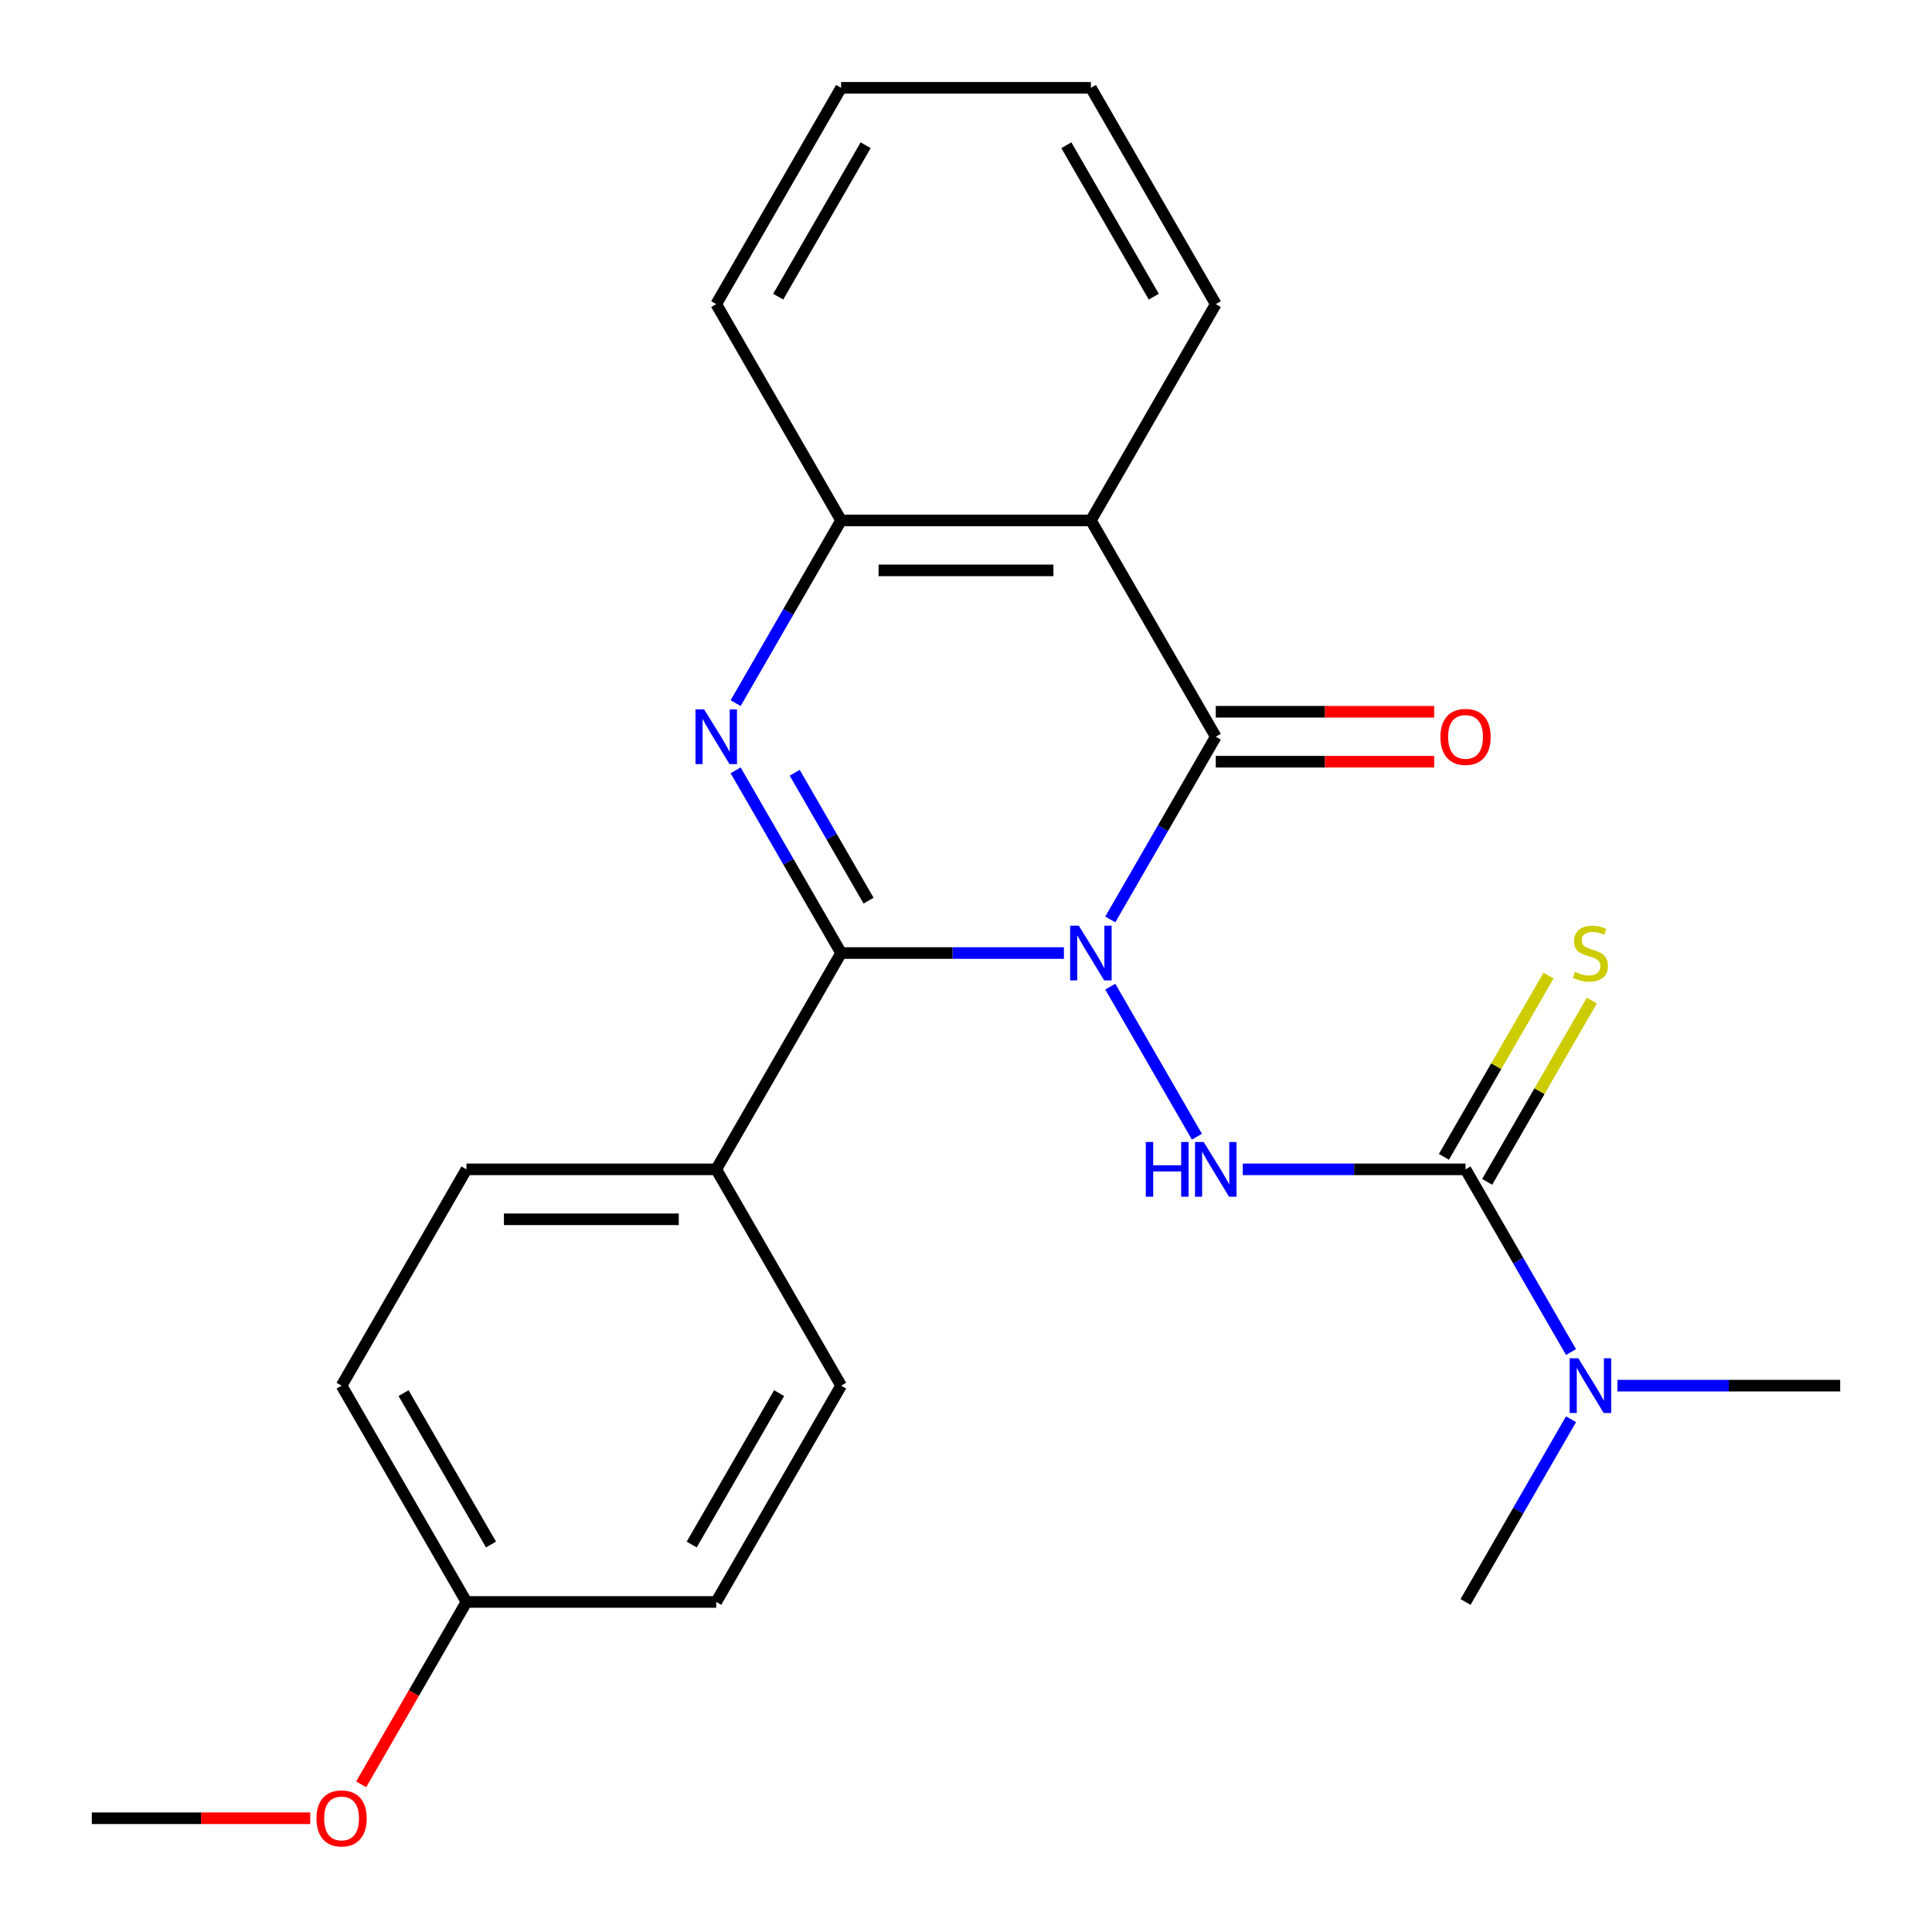 <?xml version='1.0' encoding='iso-8859-1'?>
<svg version='1.1' baseProfile='full'
              xmlns='http://www.w3.org/2000/svg'
                      xmlns:rdkit='http://www.rdkit.org/xml'
                      xmlns:xlink='http://www.w3.org/1999/xlink'
                  xml:space='preserve'
width='1000px' height='1000px' viewBox='0 0 1000 1000'>
<!-- END OF HEADER -->
<rect style='opacity:1.0;fill:#FFFFFF;stroke:none' width='1000' height='1000' x='0' y='0'> </rect>
<path class='bond-0' d='M 550.668,493.291 L 493.014,493.291' style='fill:none;fill-rule:evenodd;stroke:#0000FF;stroke-width:6px;stroke-linecap:butt;stroke-linejoin:miter;stroke-opacity:1' />
<path class='bond-0' d='M 493.014,493.291 L 435.36,493.291' style='fill:none;fill-rule:evenodd;stroke:#000000;stroke-width:6px;stroke-linecap:butt;stroke-linejoin:miter;stroke-opacity:1' />
<path class='bond-1' d='M 574.681,475.899 L 601.98,428.616' style='fill:none;fill-rule:evenodd;stroke:#0000FF;stroke-width:6px;stroke-linecap:butt;stroke-linejoin:miter;stroke-opacity:1' />
<path class='bond-1' d='M 601.98,428.616 L 629.279,381.332' style='fill:none;fill-rule:evenodd;stroke:#000000;stroke-width:6px;stroke-linecap:butt;stroke-linejoin:miter;stroke-opacity:1' />
<path class='bond-2' d='M 574.681,510.683 L 619.528,588.361' style='fill:none;fill-rule:evenodd;stroke:#0000FF;stroke-width:6px;stroke-linecap:butt;stroke-linejoin:miter;stroke-opacity:1' />
<path class='bond-3' d='M 435.36,493.291 L 408.061,446.008' style='fill:none;fill-rule:evenodd;stroke:#000000;stroke-width:6px;stroke-linecap:butt;stroke-linejoin:miter;stroke-opacity:1' />
<path class='bond-3' d='M 408.061,446.008 L 380.762,398.724' style='fill:none;fill-rule:evenodd;stroke:#0000FF;stroke-width:6px;stroke-linecap:butt;stroke-linejoin:miter;stroke-opacity:1' />
<path class='bond-3' d='M 449.562,466.178 L 430.453,433.08' style='fill:none;fill-rule:evenodd;stroke:#000000;stroke-width:6px;stroke-linecap:butt;stroke-linejoin:miter;stroke-opacity:1' />
<path class='bond-3' d='M 430.453,433.08 L 411.344,399.981' style='fill:none;fill-rule:evenodd;stroke:#0000FF;stroke-width:6px;stroke-linecap:butt;stroke-linejoin:miter;stroke-opacity:1' />
<path class='bond-4' d='M 435.36,493.291 L 370.721,605.251' style='fill:none;fill-rule:evenodd;stroke:#000000;stroke-width:6px;stroke-linecap:butt;stroke-linejoin:miter;stroke-opacity:1' />
<path class='bond-5' d='M 629.279,381.332 L 564.64,269.373' style='fill:none;fill-rule:evenodd;stroke:#000000;stroke-width:6px;stroke-linecap:butt;stroke-linejoin:miter;stroke-opacity:1' />
<path class='bond-6' d='M 629.279,394.26 L 685.803,394.26' style='fill:none;fill-rule:evenodd;stroke:#000000;stroke-width:6px;stroke-linecap:butt;stroke-linejoin:miter;stroke-opacity:1' />
<path class='bond-6' d='M 685.803,394.26 L 742.327,394.26' style='fill:none;fill-rule:evenodd;stroke:#FF0000;stroke-width:6px;stroke-linecap:butt;stroke-linejoin:miter;stroke-opacity:1' />
<path class='bond-6' d='M 629.279,368.404 L 685.803,368.404' style='fill:none;fill-rule:evenodd;stroke:#000000;stroke-width:6px;stroke-linecap:butt;stroke-linejoin:miter;stroke-opacity:1' />
<path class='bond-6' d='M 685.803,368.404 L 742.327,368.404' style='fill:none;fill-rule:evenodd;stroke:#FF0000;stroke-width:6px;stroke-linecap:butt;stroke-linejoin:miter;stroke-opacity:1' />
<path class='bond-7' d='M 380.762,363.94 L 408.061,316.657' style='fill:none;fill-rule:evenodd;stroke:#0000FF;stroke-width:6px;stroke-linecap:butt;stroke-linejoin:miter;stroke-opacity:1' />
<path class='bond-7' d='M 408.061,316.657 L 435.36,269.373' style='fill:none;fill-rule:evenodd;stroke:#000000;stroke-width:6px;stroke-linecap:butt;stroke-linejoin:miter;stroke-opacity:1' />
<path class='bond-8' d='M 643.251,605.251 L 700.905,605.251' style='fill:none;fill-rule:evenodd;stroke:#0000FF;stroke-width:6px;stroke-linecap:butt;stroke-linejoin:miter;stroke-opacity:1' />
<path class='bond-8' d='M 700.905,605.251 L 758.559,605.251' style='fill:none;fill-rule:evenodd;stroke:#000000;stroke-width:6px;stroke-linecap:butt;stroke-linejoin:miter;stroke-opacity:1' />
<path class='bond-9' d='M 564.64,269.373 L 435.36,269.373' style='fill:none;fill-rule:evenodd;stroke:#000000;stroke-width:6px;stroke-linecap:butt;stroke-linejoin:miter;stroke-opacity:1' />
<path class='bond-9' d='M 545.248,295.229 L 454.752,295.229' style='fill:none;fill-rule:evenodd;stroke:#000000;stroke-width:6px;stroke-linecap:butt;stroke-linejoin:miter;stroke-opacity:1' />
<path class='bond-10' d='M 564.64,269.373 L 629.279,157.414' style='fill:none;fill-rule:evenodd;stroke:#000000;stroke-width:6px;stroke-linecap:butt;stroke-linejoin:miter;stroke-opacity:1' />
<path class='bond-11' d='M 769.755,611.715 L 796.846,564.791' style='fill:none;fill-rule:evenodd;stroke:#000000;stroke-width:6px;stroke-linecap:butt;stroke-linejoin:miter;stroke-opacity:1' />
<path class='bond-11' d='M 796.846,564.791 L 823.937,517.867' style='fill:none;fill-rule:evenodd;stroke:#CCCC00;stroke-width:6px;stroke-linecap:butt;stroke-linejoin:miter;stroke-opacity:1' />
<path class='bond-11' d='M 747.363,598.787 L 774.454,551.863' style='fill:none;fill-rule:evenodd;stroke:#000000;stroke-width:6px;stroke-linecap:butt;stroke-linejoin:miter;stroke-opacity:1' />
<path class='bond-11' d='M 774.454,551.863 L 801.545,504.939' style='fill:none;fill-rule:evenodd;stroke:#CCCC00;stroke-width:6px;stroke-linecap:butt;stroke-linejoin:miter;stroke-opacity:1' />
<path class='bond-12' d='M 758.559,605.251 L 785.858,652.534' style='fill:none;fill-rule:evenodd;stroke:#000000;stroke-width:6px;stroke-linecap:butt;stroke-linejoin:miter;stroke-opacity:1' />
<path class='bond-12' d='M 785.858,652.534 L 813.157,699.818' style='fill:none;fill-rule:evenodd;stroke:#0000FF;stroke-width:6px;stroke-linecap:butt;stroke-linejoin:miter;stroke-opacity:1' />
<path class='bond-13' d='M 435.36,269.373 L 370.721,157.414' style='fill:none;fill-rule:evenodd;stroke:#000000;stroke-width:6px;stroke-linecap:butt;stroke-linejoin:miter;stroke-opacity:1' />
<path class='bond-14' d='M 370.721,605.251 L 241.441,605.251' style='fill:none;fill-rule:evenodd;stroke:#000000;stroke-width:6px;stroke-linecap:butt;stroke-linejoin:miter;stroke-opacity:1' />
<path class='bond-14' d='M 351.329,631.106 L 260.833,631.106' style='fill:none;fill-rule:evenodd;stroke:#000000;stroke-width:6px;stroke-linecap:butt;stroke-linejoin:miter;stroke-opacity:1' />
<path class='bond-15' d='M 370.721,605.251 L 435.36,717.21' style='fill:none;fill-rule:evenodd;stroke:#000000;stroke-width:6px;stroke-linecap:butt;stroke-linejoin:miter;stroke-opacity:1' />
<path class='bond-16' d='M 837.17,717.21 L 894.824,717.21' style='fill:none;fill-rule:evenodd;stroke:#0000FF;stroke-width:6px;stroke-linecap:butt;stroke-linejoin:miter;stroke-opacity:1' />
<path class='bond-16' d='M 894.824,717.21 L 952.478,717.21' style='fill:none;fill-rule:evenodd;stroke:#000000;stroke-width:6px;stroke-linecap:butt;stroke-linejoin:miter;stroke-opacity:1' />
<path class='bond-17' d='M 813.157,734.602 L 785.858,781.885' style='fill:none;fill-rule:evenodd;stroke:#0000FF;stroke-width:6px;stroke-linecap:butt;stroke-linejoin:miter;stroke-opacity:1' />
<path class='bond-17' d='M 785.858,781.885 L 758.559,829.169' style='fill:none;fill-rule:evenodd;stroke:#000000;stroke-width:6px;stroke-linecap:butt;stroke-linejoin:miter;stroke-opacity:1' />
<path class='bond-18' d='M 241.441,605.251 L 176.802,717.21' style='fill:none;fill-rule:evenodd;stroke:#000000;stroke-width:6px;stroke-linecap:butt;stroke-linejoin:miter;stroke-opacity:1' />
<path class='bond-19' d='M 435.36,717.21 L 370.721,829.169' style='fill:none;fill-rule:evenodd;stroke:#000000;stroke-width:6px;stroke-linecap:butt;stroke-linejoin:miter;stroke-opacity:1' />
<path class='bond-19' d='M 403.273,721.076 L 358.025,799.447' style='fill:none;fill-rule:evenodd;stroke:#000000;stroke-width:6px;stroke-linecap:butt;stroke-linejoin:miter;stroke-opacity:1' />
<path class='bond-20' d='M 629.279,157.414 L 564.64,45.455' style='fill:none;fill-rule:evenodd;stroke:#000000;stroke-width:6px;stroke-linecap:butt;stroke-linejoin:miter;stroke-opacity:1' />
<path class='bond-20' d='M 597.192,153.548 L 551.944,75.176' style='fill:none;fill-rule:evenodd;stroke:#000000;stroke-width:6px;stroke-linecap:butt;stroke-linejoin:miter;stroke-opacity:1' />
<path class='bond-21' d='M 241.441,829.169 L 370.721,829.169' style='fill:none;fill-rule:evenodd;stroke:#000000;stroke-width:6px;stroke-linecap:butt;stroke-linejoin:miter;stroke-opacity:1' />
<path class='bond-22' d='M 241.441,829.169 L 214.188,876.373' style='fill:none;fill-rule:evenodd;stroke:#000000;stroke-width:6px;stroke-linecap:butt;stroke-linejoin:miter;stroke-opacity:1' />
<path class='bond-22' d='M 214.188,876.373 L 186.935,923.576' style='fill:none;fill-rule:evenodd;stroke:#FF0000;stroke-width:6px;stroke-linecap:butt;stroke-linejoin:miter;stroke-opacity:1' />
<path class='bond-23' d='M 241.441,829.169 L 176.802,717.21' style='fill:none;fill-rule:evenodd;stroke:#000000;stroke-width:6px;stroke-linecap:butt;stroke-linejoin:miter;stroke-opacity:1' />
<path class='bond-23' d='M 254.137,799.447 L 208.889,721.076' style='fill:none;fill-rule:evenodd;stroke:#000000;stroke-width:6px;stroke-linecap:butt;stroke-linejoin:miter;stroke-opacity:1' />
<path class='bond-24' d='M 370.721,157.414 L 435.36,45.455' style='fill:none;fill-rule:evenodd;stroke:#000000;stroke-width:6px;stroke-linecap:butt;stroke-linejoin:miter;stroke-opacity:1' />
<path class='bond-24' d='M 402.808,153.548 L 448.056,75.176' style='fill:none;fill-rule:evenodd;stroke:#000000;stroke-width:6px;stroke-linecap:butt;stroke-linejoin:miter;stroke-opacity:1' />
<path class='bond-25' d='M 160.57,941.128 L 104.046,941.128' style='fill:none;fill-rule:evenodd;stroke:#FF0000;stroke-width:6px;stroke-linecap:butt;stroke-linejoin:miter;stroke-opacity:1' />
<path class='bond-25' d='M 104.046,941.128 L 47.522,941.128' style='fill:none;fill-rule:evenodd;stroke:#000000;stroke-width:6px;stroke-linecap:butt;stroke-linejoin:miter;stroke-opacity:1' />
<path class='bond-26' d='M 564.64,45.455 L 435.36,45.455' style='fill:none;fill-rule:evenodd;stroke:#000000;stroke-width:6px;stroke-linecap:butt;stroke-linejoin:miter;stroke-opacity:1' />
<path  class='atom-0' d='M 558.38 479.131
L 567.66 494.131
Q 568.58 495.611, 570.06 498.291
Q 571.54 500.971, 571.62 501.131
L 571.62 479.131
L 575.38 479.131
L 575.38 507.451
L 571.5 507.451
L 561.54 491.051
Q 560.38 489.131, 559.14 486.931
Q 557.94 484.731, 557.58 484.051
L 557.58 507.451
L 553.9 507.451
L 553.9 479.131
L 558.38 479.131
' fill='#0000FF'/>
<path  class='atom-3' d='M 364.461 367.172
L 373.741 382.172
Q 374.661 383.652, 376.141 386.332
Q 377.621 389.012, 377.701 389.172
L 377.701 367.172
L 381.461 367.172
L 381.461 395.492
L 377.581 395.492
L 367.621 379.092
Q 366.461 377.172, 365.221 374.972
Q 364.021 372.772, 363.661 372.092
L 363.661 395.492
L 359.981 395.492
L 359.981 367.172
L 364.461 367.172
' fill='#0000FF'/>
<path  class='atom-4' d='M 593.059 591.091
L 596.899 591.091
L 596.899 603.131
L 611.379 603.131
L 611.379 591.091
L 615.219 591.091
L 615.219 619.411
L 611.379 619.411
L 611.379 606.331
L 596.899 606.331
L 596.899 619.411
L 593.059 619.411
L 593.059 591.091
' fill='#0000FF'/>
<path  class='atom-4' d='M 623.019 591.091
L 632.299 606.091
Q 633.219 607.571, 634.699 610.251
Q 636.179 612.931, 636.259 613.091
L 636.259 591.091
L 640.019 591.091
L 640.019 619.411
L 636.139 619.411
L 626.179 603.011
Q 625.019 601.091, 623.779 598.891
Q 622.579 596.691, 622.219 596.011
L 622.219 619.411
L 618.539 619.411
L 618.539 591.091
L 623.019 591.091
' fill='#0000FF'/>
<path  class='atom-9' d='M 815.198 503.011
Q 815.518 503.131, 816.838 503.691
Q 818.158 504.251, 819.598 504.611
Q 821.078 504.931, 822.518 504.931
Q 825.198 504.931, 826.758 503.651
Q 828.318 502.331, 828.318 500.051
Q 828.318 498.491, 827.518 497.531
Q 826.758 496.571, 825.558 496.051
Q 824.358 495.531, 822.358 494.931
Q 819.838 494.171, 818.318 493.451
Q 816.838 492.731, 815.758 491.211
Q 814.718 489.691, 814.718 487.131
Q 814.718 483.571, 817.118 481.371
Q 819.558 479.171, 824.358 479.171
Q 827.638 479.171, 831.358 480.731
L 830.438 483.811
Q 827.038 482.411, 824.478 482.411
Q 821.718 482.411, 820.198 483.571
Q 818.678 484.691, 818.718 486.651
Q 818.718 488.171, 819.478 489.091
Q 820.278 490.011, 821.398 490.531
Q 822.558 491.051, 824.478 491.651
Q 827.038 492.451, 828.558 493.251
Q 830.078 494.051, 831.158 495.691
Q 832.278 497.291, 832.278 500.051
Q 832.278 503.971, 829.638 506.091
Q 827.038 508.171, 822.678 508.171
Q 820.158 508.171, 818.238 507.611
Q 816.358 507.091, 814.118 506.171
L 815.198 503.011
' fill='#CCCC00'/>
<path  class='atom-10' d='M 816.938 703.05
L 826.218 718.05
Q 827.138 719.53, 828.618 722.21
Q 830.098 724.89, 830.178 725.05
L 830.178 703.05
L 833.938 703.05
L 833.938 731.37
L 830.058 731.37
L 820.098 714.97
Q 818.938 713.05, 817.698 710.85
Q 816.498 708.65, 816.138 707.97
L 816.138 731.37
L 812.458 731.37
L 812.458 703.05
L 816.938 703.05
' fill='#0000FF'/>
<path  class='atom-11' d='M 745.559 381.412
Q 745.559 374.612, 748.919 370.812
Q 752.279 367.012, 758.559 367.012
Q 764.839 367.012, 768.199 370.812
Q 771.559 374.612, 771.559 381.412
Q 771.559 388.292, 768.159 392.212
Q 764.759 396.092, 758.559 396.092
Q 752.319 396.092, 748.919 392.212
Q 745.559 388.332, 745.559 381.412
M 758.559 392.892
Q 762.879 392.892, 765.199 390.012
Q 767.559 387.092, 767.559 381.412
Q 767.559 375.852, 765.199 373.052
Q 762.879 370.212, 758.559 370.212
Q 754.239 370.212, 751.879 373.012
Q 749.559 375.812, 749.559 381.412
Q 749.559 387.132, 751.879 390.012
Q 754.239 392.892, 758.559 392.892
' fill='#FF0000'/>
<path  class='atom-19' d='M 163.802 941.208
Q 163.802 934.408, 167.162 930.608
Q 170.522 926.808, 176.802 926.808
Q 183.082 926.808, 186.442 930.608
Q 189.802 934.408, 189.802 941.208
Q 189.802 948.088, 186.402 952.008
Q 183.002 955.888, 176.802 955.888
Q 170.562 955.888, 167.162 952.008
Q 163.802 948.128, 163.802 941.208
M 176.802 952.688
Q 181.122 952.688, 183.442 949.808
Q 185.802 946.888, 185.802 941.208
Q 185.802 935.648, 183.442 932.848
Q 181.122 930.008, 176.802 930.008
Q 172.482 930.008, 170.122 932.808
Q 167.802 935.608, 167.802 941.208
Q 167.802 946.928, 170.122 949.808
Q 172.482 952.688, 176.802 952.688
' fill='#FF0000'/>
</svg>
